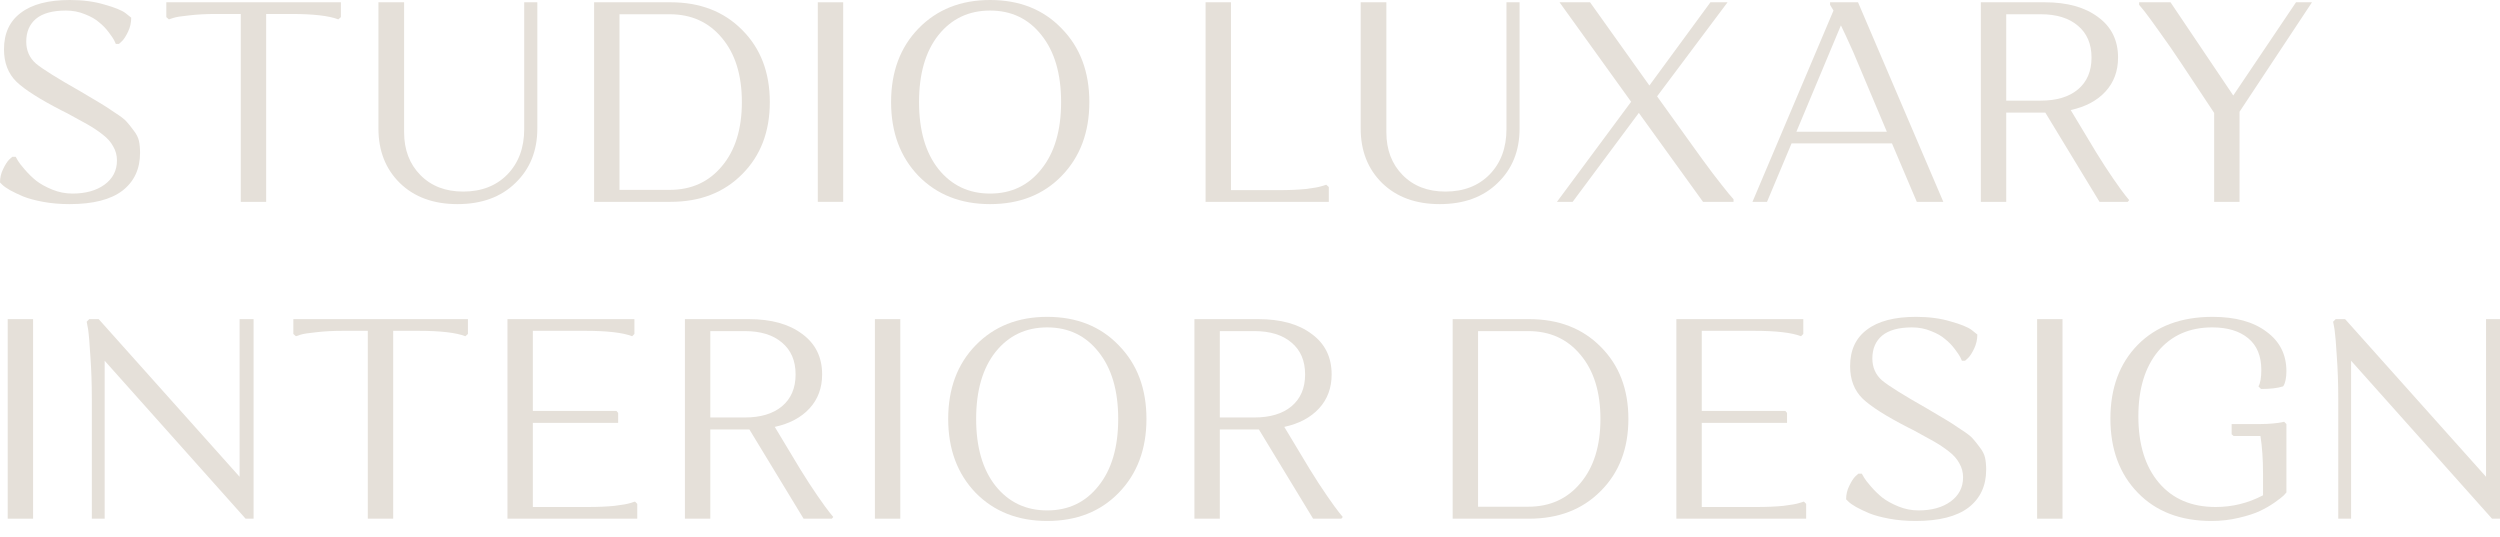 <?xml version="1.0" encoding="UTF-8"?> <svg xmlns="http://www.w3.org/2000/svg" width="787" height="169" viewBox="0 0 787 169" fill="none"> <path d="M20.744 3.321C16.553 3.321 13.41 4.188 11.315 5.923C9.279 7.658 8.262 10.051 8.262 13.103C8.262 15.915 9.279 18.218 11.315 20.013C13.41 21.748 18.05 24.65 25.234 28.718C28.287 30.513 30.352 31.739 31.43 32.397C32.568 33.056 34.094 34.043 36.01 35.359C37.985 36.615 39.273 37.603 39.871 38.321C40.47 38.979 41.188 39.876 42.026 41.013C42.924 42.15 43.493 43.256 43.733 44.333C43.972 45.41 44.092 46.667 44.092 48.103C44.092 53.188 42.236 57.167 38.524 60.038C34.812 62.85 29.275 64.256 21.911 64.256C18.918 64.256 16.134 64.017 13.56 63.538C10.986 63.06 8.89 62.492 7.274 61.833C5.717 61.175 4.34 60.517 3.143 59.859C2.006 59.201 1.197 58.633 0.718 58.154L0 57.436C0 55.94 0.329 54.534 0.988 53.218C1.646 51.842 2.275 50.855 2.874 50.256L3.861 49.359H4.939C5.119 49.658 5.358 50.077 5.657 50.615C5.957 51.154 6.675 52.081 7.813 53.397C8.95 54.714 10.147 55.88 11.405 56.897C12.722 57.914 14.398 58.842 16.433 59.679C18.469 60.517 20.594 60.936 22.809 60.936C26.94 60.936 30.293 60.008 32.867 58.154C35.501 56.239 36.818 53.697 36.818 50.526C36.818 48.91 36.429 47.444 35.651 46.128C34.932 44.752 33.825 43.496 32.328 42.359C30.891 41.222 29.275 40.145 27.479 39.128C25.683 38.111 23.558 36.944 21.103 35.628C20.385 35.269 19.846 35 19.487 34.821C12.602 31.291 7.843 28.269 5.208 25.756C2.574 23.184 1.257 19.773 1.257 15.526C1.257 10.5 3.023 6.671 6.555 4.038C10.088 1.346 15.236 0 22.001 0C26.072 0 29.694 0.479 32.867 1.436C36.1 2.333 38.315 3.231 39.512 4.128L41.308 5.564C41.308 7.12 40.979 8.585 40.32 9.962C39.662 11.338 39.033 12.325 38.434 12.923L37.447 13.82H36.459C36.339 13.521 36.16 13.133 35.92 12.654C35.681 12.175 35.112 11.338 34.214 10.141C33.316 8.944 32.298 7.897 31.161 7C30.083 6.043 28.616 5.205 26.76 4.487C24.904 3.709 22.899 3.321 20.744 3.321Z" fill="#E5E0D9"></path> <path d="M83.788 4.397V63.538H75.795V4.397H67.983C64.87 4.397 62.056 4.547 59.542 4.846C57.087 5.085 55.411 5.355 54.513 5.654L53.166 6.103L52.358 5.385V0.718H107.315V5.385L106.507 6.103C103.574 4.966 98.635 4.397 91.69 4.397H83.788Z" fill="#E5E0D9"></path> <path d="M165.02 40.654V0.718H169.151V40.474C169.151 47.474 166.846 53.188 162.236 57.615C157.686 62.043 151.61 64.256 144.007 64.256C136.464 64.256 130.417 62.043 125.867 57.615C121.377 53.188 119.132 47.474 119.132 40.474V0.718H127.214V41.641C127.214 47.145 128.921 51.633 132.333 55.103C135.745 58.573 140.235 60.308 145.803 60.308C151.55 60.308 156.19 58.513 159.722 54.923C163.254 51.273 165.02 46.517 165.02 40.654Z" fill="#E5E0D9"></path> <path d="M187.023 63.538V0.718H211.09C220.369 0.718 227.882 3.62 233.629 9.423C239.436 15.226 242.34 22.795 242.34 32.128C242.34 41.462 239.436 49.03 233.629 54.833C227.882 60.637 220.369 63.538 211.09 63.538H187.023ZM210.82 4.487H195.015V59.769H210.82C217.645 59.769 223.123 57.286 227.254 52.321C231.444 47.355 233.54 40.624 233.54 32.128C233.54 23.633 231.444 16.902 227.254 11.936C223.123 6.97 217.645 4.487 210.82 4.487Z" fill="#E5E0D9"></path> <path d="M257.443 63.538V0.718H265.435V63.538H257.443Z" fill="#E5E0D9"></path> <path d="M289.135 55.372C283.388 49.389 280.514 41.641 280.514 32.128C280.514 22.615 283.388 14.897 289.135 8.974C294.942 2.991 302.455 0 311.675 0C320.954 0 328.467 2.991 334.215 8.974C340.022 14.897 342.925 22.615 342.925 32.128C342.925 41.641 340.022 49.389 334.215 55.372C328.467 61.295 320.954 64.256 311.675 64.256C302.455 64.256 294.942 61.295 289.135 55.372ZM295.421 11.039C291.35 16.184 289.315 23.214 289.315 32.128C289.315 41.043 291.35 48.073 295.421 53.218C299.552 58.363 304.97 60.936 311.675 60.936C318.38 60.936 323.768 58.363 327.839 53.218C331.969 48.073 334.035 41.043 334.035 32.128C334.035 23.214 331.969 16.184 327.839 11.039C323.768 5.893 318.38 3.321 311.675 3.321C304.97 3.321 299.552 5.893 295.421 11.039Z" fill="#E5E0D9"></path> <path d="M379.514 63.538V0.718H387.507V59.859H402.683C405.796 59.859 408.58 59.739 411.034 59.5C413.489 59.201 415.165 58.902 416.063 58.603L417.5 58.154L418.308 58.872V63.538H379.514Z" fill="#E5E0D9"></path> <path d="M474.234 40.654V0.718H478.365V40.474C478.365 47.474 476.06 53.188 471.45 57.615C466.9 62.043 460.824 64.256 453.221 64.256C445.677 64.256 439.631 62.043 435.081 57.615C430.591 53.188 428.346 47.474 428.346 40.474V0.718H436.428V41.641C436.428 47.145 438.134 51.633 441.547 55.103C444.959 58.573 449.449 60.308 455.017 60.308C460.764 60.308 465.403 58.513 468.936 54.923C472.468 51.273 474.234 46.517 474.234 40.654Z" fill="#E5E0D9"></path> <path d="M500.547 0.718L519.226 26.923L538.443 0.718H543.831L521.65 30.333L532.606 45.59C534.821 48.701 537.006 51.692 539.161 54.564C541.376 57.436 543.023 59.53 544.1 60.846L545.717 62.731V63.538H536.108L515.903 35.538L495.069 63.538H490.13L513.478 32.038L490.939 0.718H500.547Z" fill="#E5E0D9"></path> <path d="M563.982 45.141L556.26 63.538H551.68L577.183 3.321L576.105 1.526V0.718H584.906L611.756 63.538H603.405L595.592 45.141H563.982ZM583.379 16.333C581.583 12.325 580.296 9.543 579.518 7.987L565.509 41.462H593.976L583.379 16.333Z" fill="#E5E0D9"></path> <path d="M623.57 63.538V0.718H643.686C650.75 0.718 656.347 2.273 660.478 5.385C664.669 8.436 666.764 12.684 666.764 18.128C666.764 22.376 665.447 25.936 662.813 28.808C660.179 31.68 656.527 33.624 651.857 34.641L659.85 47.923C661.765 51.034 663.591 53.846 665.327 56.359C667.063 58.872 668.321 60.607 669.099 61.564L670.266 63L669.817 63.538H660.927L643.865 35.449H631.563V63.538H623.57ZM642.428 4.487H631.563V31.68H642.428C647.397 31.68 651.289 30.513 654.102 28.18C656.976 25.786 658.413 22.436 658.413 18.128C658.413 13.82 656.976 10.47 654.102 8.077C651.289 5.684 647.397 4.487 642.428 4.487Z" fill="#E5E0D9"></path> <path d="M727.815 0.718L705.006 35.179V63.538H697.014V35.538L686.597 19.833C684.382 16.483 682.167 13.282 679.952 10.231C677.797 7.179 676.181 4.966 675.103 3.59L673.397 1.526V0.718H683.275L703.031 30.064L722.787 0.718H727.815Z" fill="#E5E0D9"></path> <path d="M2.425 163.282V100.462H10.417V163.282H2.425Z" fill="#E5E0D9"></path> <path d="M28.909 163.282V125.59C28.909 120.803 28.759 116.376 28.46 112.308C28.22 108.239 27.981 105.368 27.741 103.692L27.292 101.269L28.1 100.462H31.064L75.425 150.09V100.462H79.825V163.282H77.311L32.95 113.564V163.282H28.909Z" fill="#E5E0D9"></path> <path d="M123.777 104.141V163.282H115.784V104.141H107.972C104.859 104.141 102.045 104.291 99.531 104.59C97.076 104.829 95.4 105.098 94.502 105.397L93.155 105.846L92.347 105.128V100.462H147.304V105.128L146.496 105.846C143.563 104.709 138.624 104.141 131.679 104.141H123.777Z" fill="#E5E0D9"></path> <path d="M159.75 163.282V100.462H199.711V105.128L198.993 105.846C196.059 104.709 191.12 104.141 184.176 104.141H167.742V129.359H194.054L194.592 129.987V133.128H167.742V159.603H185.074C188.187 159.603 190.97 159.483 193.425 159.244C195.879 158.944 197.556 158.645 198.454 158.346L199.891 157.897L200.609 158.615V163.282H159.75Z" fill="#E5E0D9"></path> <path d="M215.612 163.282V100.462H235.727C242.791 100.462 248.389 102.017 252.52 105.128C256.71 108.179 258.806 112.427 258.806 117.872C258.806 122.12 257.489 125.679 254.854 128.551C252.22 131.423 248.568 133.368 243.899 134.385L251.891 147.667C253.807 150.778 255.633 153.59 257.369 156.103C259.105 158.615 260.362 160.35 261.14 161.308L262.308 162.744L261.859 163.282H252.969L235.907 135.192H223.604V163.282H215.612ZM234.47 104.231H223.604V131.423H234.47C239.439 131.423 243.33 130.256 246.144 127.923C249.017 125.53 250.454 122.179 250.454 117.872C250.454 113.564 249.017 110.214 246.144 107.821C243.33 105.427 239.439 104.231 234.47 104.231Z" fill="#E5E0D9"></path> <path d="M275.42 163.282V100.462H283.412V163.282H275.42Z" fill="#E5E0D9"></path> <path d="M307.112 155.115C301.365 149.132 298.492 141.385 298.492 131.872C298.492 122.359 301.365 114.641 307.112 108.718C312.919 102.735 320.433 99.744 329.652 99.744C338.932 99.744 346.445 102.735 352.192 108.718C357.999 114.641 360.903 122.359 360.903 131.872C360.903 141.385 357.999 149.132 352.192 155.115C346.445 161.038 338.932 164 329.652 164C320.433 164 312.919 161.038 307.112 155.115ZM313.398 110.782C309.328 115.927 307.292 122.957 307.292 131.872C307.292 140.786 309.328 147.816 313.398 152.962C317.529 158.107 322.947 160.679 329.652 160.679C336.357 160.679 341.745 158.107 345.816 152.962C349.947 147.816 352.012 140.786 352.012 131.872C352.012 122.957 349.947 115.927 345.816 110.782C341.745 105.637 336.357 103.064 329.652 103.064C322.947 103.064 317.529 105.637 313.398 110.782Z" fill="#E5E0D9"></path> <path d="M376.007 163.282V100.462H396.122C403.186 100.462 408.784 102.017 412.914 105.128C417.105 108.179 419.2 112.427 419.2 117.872C419.2 122.12 417.883 125.679 415.249 128.551C412.615 131.423 408.963 133.368 404.294 134.385L412.286 147.667C414.201 150.778 416.027 153.59 417.764 156.103C419.5 158.615 420.757 160.35 421.535 161.308L422.703 162.744L422.254 163.282H413.363L396.301 135.192H383.999V163.282H376.007ZM394.865 104.231H383.999V131.423H394.865C399.833 131.423 403.725 130.256 406.539 127.923C409.412 125.53 410.849 122.179 410.849 117.872C410.849 113.564 409.412 110.214 406.539 107.821C403.725 105.427 399.833 104.231 394.865 104.231Z" fill="#E5E0D9"></path> <path d="M457.3 163.282V100.462H481.366C490.646 100.462 498.159 103.363 503.906 109.167C509.713 114.97 512.617 122.538 512.617 131.872C512.617 141.205 509.713 148.774 503.906 154.577C498.159 160.38 490.646 163.282 481.366 163.282H457.3ZM481.097 104.231H465.292V159.513H481.097C487.922 159.513 493.4 157.03 497.53 152.064C501.721 147.098 503.816 140.368 503.816 131.872C503.816 123.376 501.721 116.645 497.53 111.679C493.4 106.714 487.922 104.231 481.097 104.231Z" fill="#E5E0D9"></path> <path d="M527.719 163.282V100.462H567.68V105.128L566.962 105.846C564.029 104.709 559.089 104.141 552.145 104.141H535.712V129.359H562.023L562.562 129.987V133.128H535.712V159.603H553.043C556.156 159.603 558.94 159.483 561.394 159.244C563.849 158.944 565.525 158.645 566.423 158.346L567.86 157.897L568.578 158.615V163.282H527.719Z" fill="#E5E0D9"></path> <path d="M601.9 103.064C597.71 103.064 594.567 103.932 592.471 105.667C590.436 107.402 589.418 109.795 589.418 112.846C589.418 115.658 590.436 117.962 592.471 119.756C594.567 121.491 599.206 124.393 606.39 128.462C609.444 130.256 611.509 131.483 612.587 132.141C613.724 132.799 615.251 133.786 617.166 135.103C619.142 136.359 620.429 137.346 621.028 138.064C621.627 138.722 622.345 139.62 623.183 140.756C624.081 141.893 624.65 143 624.889 144.077C625.129 145.154 625.248 146.41 625.248 147.846C625.248 152.932 623.393 156.91 619.681 159.782C615.969 162.594 610.432 164 603.068 164C600.075 164 597.291 163.761 594.716 163.282C592.142 162.803 590.047 162.235 588.43 161.577C586.874 160.919 585.497 160.261 584.3 159.603C583.162 158.944 582.354 158.376 581.875 157.897L581.157 157.179C581.157 155.684 581.486 154.278 582.144 152.962C582.803 151.585 583.432 150.598 584.03 150L585.018 149.103H586.096C586.275 149.402 586.515 149.821 586.814 150.359C587.113 150.897 587.832 151.825 588.969 153.141C590.107 154.457 591.304 155.624 592.561 156.641C593.878 157.658 595.555 158.585 597.59 159.423C599.626 160.261 601.751 160.679 603.966 160.679C608.097 160.679 611.449 159.752 614.023 157.897C616.658 155.983 617.975 153.44 617.975 150.269C617.975 148.654 617.586 147.188 616.807 145.872C616.089 144.496 614.981 143.239 613.485 142.103C612.048 140.966 610.431 139.889 608.635 138.872C606.839 137.855 604.714 136.688 602.26 135.372C601.541 135.013 601.002 134.744 600.643 134.564C593.759 131.034 588.999 128.013 586.365 125.5C583.731 122.927 582.414 119.517 582.414 115.269C582.414 110.244 584.18 106.415 587.712 103.782C591.244 101.09 596.393 99.744 603.158 99.744C607.229 99.744 610.851 100.222 614.023 101.179C617.256 102.077 619.471 102.974 620.669 103.872L622.465 105.308C622.465 106.863 622.135 108.329 621.477 109.705C620.818 111.081 620.19 112.068 619.591 112.667L618.603 113.564H617.615C617.496 113.265 617.316 112.876 617.077 112.397C616.837 111.919 616.268 111.081 615.37 109.885C614.472 108.688 613.455 107.641 612.317 106.744C611.24 105.786 609.773 104.949 607.917 104.231C606.061 103.453 604.056 103.064 601.9 103.064Z" fill="#E5E0D9"></path> <path d="M641.285 163.282V100.462H649.277V163.282H641.285Z" fill="#E5E0D9"></path> <path d="M702.521 136.718V133.487H711.681C713.058 133.487 714.345 133.427 715.542 133.308C716.8 133.188 717.698 133.068 718.236 132.949L719.045 132.769L719.763 133.487V155.026C719.583 155.265 719.284 155.594 718.865 156.013C718.446 156.432 717.518 157.15 716.081 158.167C714.644 159.184 713.088 160.081 711.412 160.859C709.795 161.637 707.58 162.355 704.766 163.013C702.012 163.671 699.139 164 696.146 164C686.447 164 678.724 161.038 672.977 155.115C667.23 149.192 664.356 141.415 664.356 131.782C664.356 122.15 667.23 114.402 672.977 108.538C678.784 102.675 686.627 99.744 696.505 99.744C703.689 99.744 709.346 101.299 713.477 104.41C717.668 107.462 719.763 111.62 719.763 116.885C719.763 117.902 719.673 118.829 719.494 119.667C719.314 120.444 719.134 120.983 718.955 121.282L718.685 121.641C717.009 122.179 714.704 122.449 711.771 122.449L710.963 121.641C711.561 120.624 711.861 118.889 711.861 116.436C711.861 112.068 710.484 108.748 707.73 106.474C704.976 104.201 701.204 103.064 696.415 103.064C689.231 103.064 683.544 105.577 679.353 110.603C675.222 115.628 673.157 122.449 673.157 131.064C673.157 139.919 675.312 146.889 679.622 151.974C683.933 157.06 689.889 159.603 697.493 159.603C702.761 159.603 707.73 158.376 712.399 155.923V148.833C712.399 144.585 712.13 140.726 711.591 137.256H703.15L702.521 136.718Z" fill="#E5E0D9"></path> <path d="M736.083 163.282V125.59C736.083 120.803 735.934 116.376 735.634 112.308C735.395 108.239 735.155 105.368 734.916 103.692L734.467 101.269L735.275 100.462H738.239L782.6 150.09V100.462H787V163.282H784.486L740.124 113.564V163.282H736.083Z" fill="#E5E0D9"></path> </svg> 